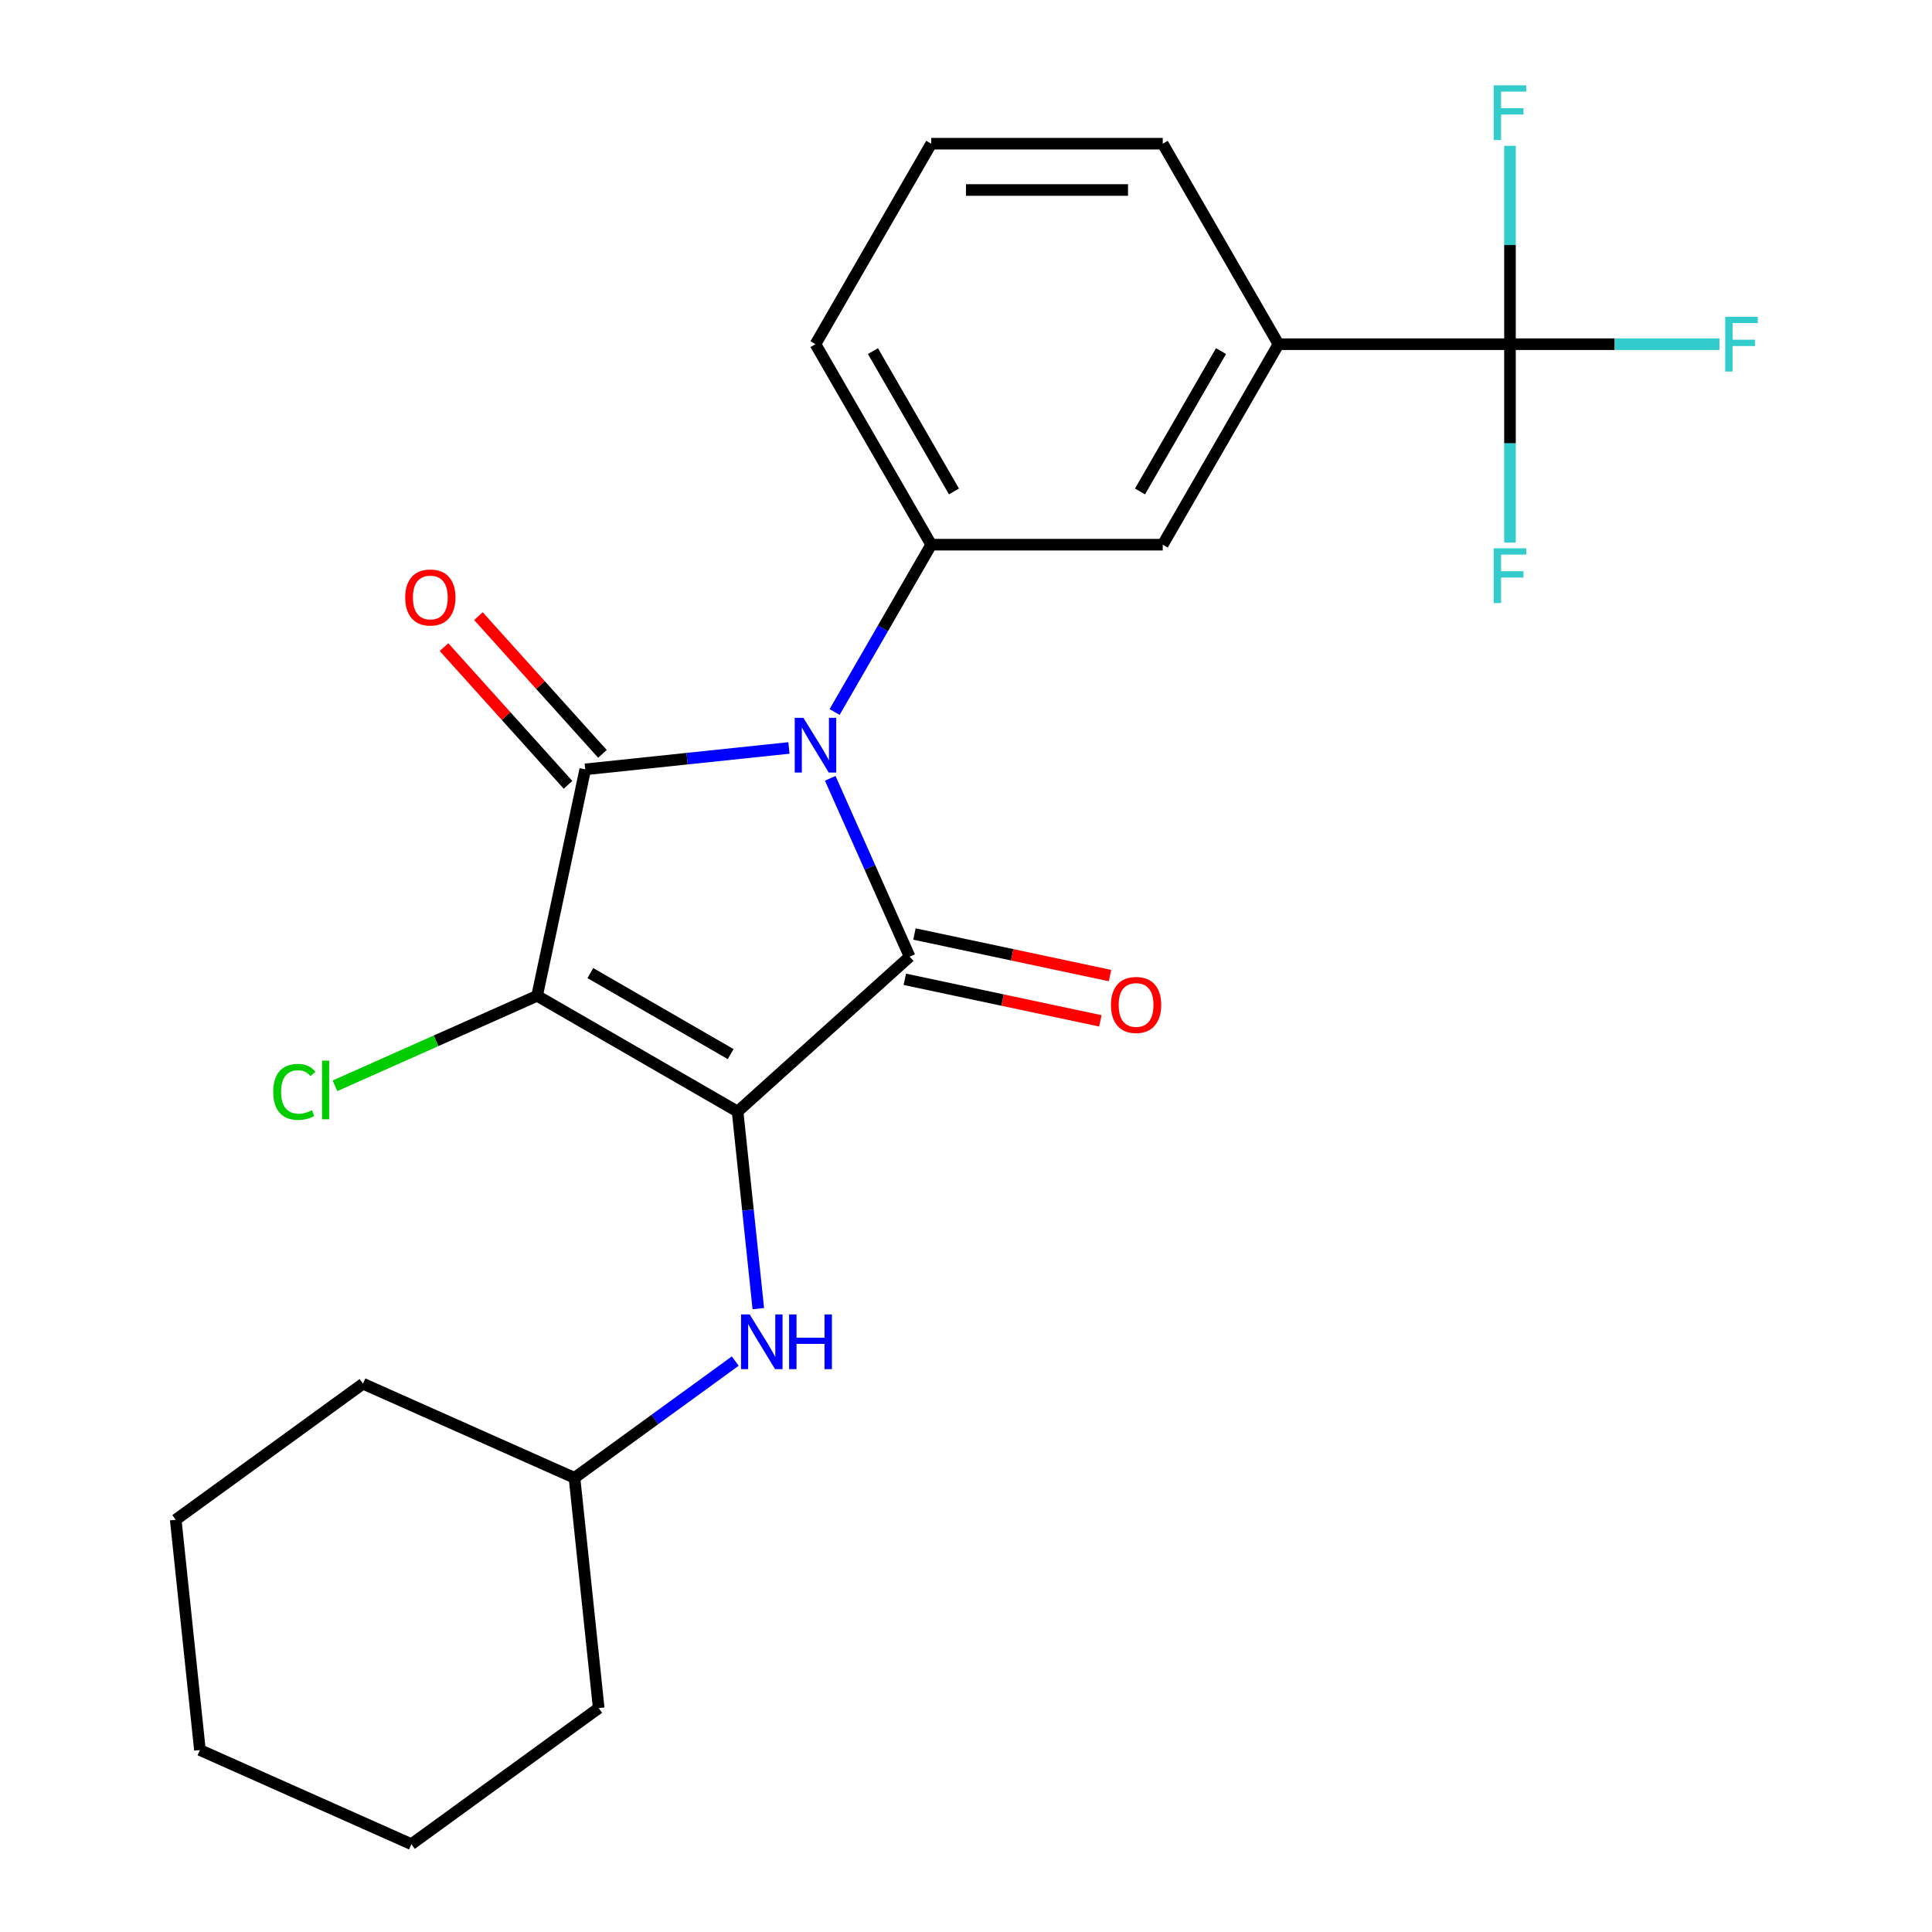 <?xml version='1.0' encoding='iso-8859-1'?>
<svg version='1.1' baseProfile='full'
              xmlns='http://www.w3.org/2000/svg'
                      xmlns:rdkit='http://www.rdkit.org/xml'
                      xmlns:xlink='http://www.w3.org/1999/xlink'
                  xml:space='preserve'
width='1000px' height='1000px' viewBox='0 0 1000 1000'>
<!-- END OF HEADER -->
<rect style='opacity:1.0;fill:#FFFFFF;stroke:none' width='1000' height='1000' x='0' y='0'> </rect>
<path class='bond-1' d='M 381.778,575.342 L 278.006,515.429' style='fill:none;fill-rule:evenodd;stroke:#000000;stroke-width:6px;stroke-linecap:butt;stroke-linejoin:miter;stroke-opacity:1' />
<path class='bond-1' d='M 378.195,545.6 L 305.554,503.661' style='fill:none;fill-rule:evenodd;stroke:#000000;stroke-width:6px;stroke-linecap:butt;stroke-linejoin:miter;stroke-opacity:1' />
<path class='bond-2' d='M 381.778,575.342 L 470.826,495.163' style='fill:none;fill-rule:evenodd;stroke:#000000;stroke-width:6px;stroke-linecap:butt;stroke-linejoin:miter;stroke-opacity:1' />
<path class='bond-6' d='M 381.778,575.342 L 387.139,626.349' style='fill:none;fill-rule:evenodd;stroke:#000000;stroke-width:6px;stroke-linecap:butt;stroke-linejoin:miter;stroke-opacity:1' />
<path class='bond-6' d='M 387.139,626.349 L 392.5,677.356' style='fill:none;fill-rule:evenodd;stroke:#0000FF;stroke-width:6px;stroke-linecap:butt;stroke-linejoin:miter;stroke-opacity:1' />
<path class='bond-0' d='M 429.727,402.852 L 450.276,449.007' style='fill:none;fill-rule:evenodd;stroke:#0000FF;stroke-width:6px;stroke-linecap:butt;stroke-linejoin:miter;stroke-opacity:1' />
<path class='bond-0' d='M 450.276,449.007 L 470.826,495.163' style='fill:none;fill-rule:evenodd;stroke:#000000;stroke-width:6px;stroke-linecap:butt;stroke-linejoin:miter;stroke-opacity:1' />
<path class='bond-4' d='M 431.993,368.54 L 456.997,325.232' style='fill:none;fill-rule:evenodd;stroke:#0000FF;stroke-width:6px;stroke-linecap:butt;stroke-linejoin:miter;stroke-opacity:1' />
<path class='bond-4' d='M 456.997,325.232 L 482.002,281.923' style='fill:none;fill-rule:evenodd;stroke:#000000;stroke-width:6px;stroke-linecap:butt;stroke-linejoin:miter;stroke-opacity:1' />
<path class='bond-24' d='M 408.353,387.14 L 355.636,392.68' style='fill:none;fill-rule:evenodd;stroke:#0000FF;stroke-width:6px;stroke-linecap:butt;stroke-linejoin:miter;stroke-opacity:1' />
<path class='bond-24' d='M 355.636,392.68 L 302.919,398.221' style='fill:none;fill-rule:evenodd;stroke:#000000;stroke-width:6px;stroke-linecap:butt;stroke-linejoin:miter;stroke-opacity:1' />
<path class='bond-3' d='M 278.006,515.429 L 302.919,398.221' style='fill:none;fill-rule:evenodd;stroke:#000000;stroke-width:6px;stroke-linecap:butt;stroke-linejoin:miter;stroke-opacity:1' />
<path class='bond-11' d='M 278.006,515.429 L 225.69,538.721' style='fill:none;fill-rule:evenodd;stroke:#000000;stroke-width:6px;stroke-linecap:butt;stroke-linejoin:miter;stroke-opacity:1' />
<path class='bond-11' d='M 225.69,538.721 L 173.375,562.014' style='fill:none;fill-rule:evenodd;stroke:#00CC00;stroke-width:6px;stroke-linecap:butt;stroke-linejoin:miter;stroke-opacity:1' />
<path class='bond-9' d='M 468.335,506.883 L 518.941,517.64' style='fill:none;fill-rule:evenodd;stroke:#000000;stroke-width:6px;stroke-linecap:butt;stroke-linejoin:miter;stroke-opacity:1' />
<path class='bond-9' d='M 518.941,517.64 L 569.547,528.397' style='fill:none;fill-rule:evenodd;stroke:#FF0000;stroke-width:6px;stroke-linecap:butt;stroke-linejoin:miter;stroke-opacity:1' />
<path class='bond-9' d='M 473.318,483.442 L 523.924,494.198' style='fill:none;fill-rule:evenodd;stroke:#000000;stroke-width:6px;stroke-linecap:butt;stroke-linejoin:miter;stroke-opacity:1' />
<path class='bond-9' d='M 523.924,494.198 L 574.53,504.955' style='fill:none;fill-rule:evenodd;stroke:#FF0000;stroke-width:6px;stroke-linecap:butt;stroke-linejoin:miter;stroke-opacity:1' />
<path class='bond-10' d='M 311.824,390.203 L 279.728,354.557' style='fill:none;fill-rule:evenodd;stroke:#000000;stroke-width:6px;stroke-linecap:butt;stroke-linejoin:miter;stroke-opacity:1' />
<path class='bond-10' d='M 279.728,354.557 L 247.632,318.911' style='fill:none;fill-rule:evenodd;stroke:#FF0000;stroke-width:6px;stroke-linecap:butt;stroke-linejoin:miter;stroke-opacity:1' />
<path class='bond-10' d='M 294.014,406.239 L 261.918,370.593' style='fill:none;fill-rule:evenodd;stroke:#000000;stroke-width:6px;stroke-linecap:butt;stroke-linejoin:miter;stroke-opacity:1' />
<path class='bond-10' d='M 261.918,370.593 L 229.822,334.947' style='fill:none;fill-rule:evenodd;stroke:#FF0000;stroke-width:6px;stroke-linecap:butt;stroke-linejoin:miter;stroke-opacity:1' />
<path class='bond-8' d='M 482.002,281.923 L 601.828,281.923' style='fill:none;fill-rule:evenodd;stroke:#000000;stroke-width:6px;stroke-linecap:butt;stroke-linejoin:miter;stroke-opacity:1' />
<path class='bond-16' d='M 482.002,281.923 L 422.089,178.151' style='fill:none;fill-rule:evenodd;stroke:#000000;stroke-width:6px;stroke-linecap:butt;stroke-linejoin:miter;stroke-opacity:1' />
<path class='bond-16' d='M 493.769,254.375 L 451.83,181.734' style='fill:none;fill-rule:evenodd;stroke:#000000;stroke-width:6px;stroke-linecap:butt;stroke-linejoin:miter;stroke-opacity:1' />
<path class='bond-5' d='M 781.567,178.151 L 661.741,178.151' style='fill:none;fill-rule:evenodd;stroke:#000000;stroke-width:6px;stroke-linecap:butt;stroke-linejoin:miter;stroke-opacity:1' />
<path class='bond-12' d='M 781.567,178.151 L 835.772,178.151' style='fill:none;fill-rule:evenodd;stroke:#000000;stroke-width:6px;stroke-linecap:butt;stroke-linejoin:miter;stroke-opacity:1' />
<path class='bond-12' d='M 835.772,178.151 L 889.977,178.151' style='fill:none;fill-rule:evenodd;stroke:#33CCCC;stroke-width:6px;stroke-linecap:butt;stroke-linejoin:miter;stroke-opacity:1' />
<path class='bond-13' d='M 781.567,178.151 L 781.567,229.486' style='fill:none;fill-rule:evenodd;stroke:#000000;stroke-width:6px;stroke-linecap:butt;stroke-linejoin:miter;stroke-opacity:1' />
<path class='bond-13' d='M 781.567,229.486 L 781.567,280.821' style='fill:none;fill-rule:evenodd;stroke:#33CCCC;stroke-width:6px;stroke-linecap:butt;stroke-linejoin:miter;stroke-opacity:1' />
<path class='bond-14' d='M 781.567,178.151 L 781.567,126.816' style='fill:none;fill-rule:evenodd;stroke:#000000;stroke-width:6px;stroke-linecap:butt;stroke-linejoin:miter;stroke-opacity:1' />
<path class='bond-14' d='M 781.567,126.816 L 781.567,75.48' style='fill:none;fill-rule:evenodd;stroke:#33CCCC;stroke-width:6px;stroke-linecap:butt;stroke-linejoin:miter;stroke-opacity:1' />
<path class='bond-15' d='M 380.568,704.491 L 338.965,734.717' style='fill:none;fill-rule:evenodd;stroke:#0000FF;stroke-width:6px;stroke-linecap:butt;stroke-linejoin:miter;stroke-opacity:1' />
<path class='bond-15' d='M 338.965,734.717 L 297.362,764.944' style='fill:none;fill-rule:evenodd;stroke:#000000;stroke-width:6px;stroke-linecap:butt;stroke-linejoin:miter;stroke-opacity:1' />
<path class='bond-7' d='M 661.741,178.151 L 601.828,281.923' style='fill:none;fill-rule:evenodd;stroke:#000000;stroke-width:6px;stroke-linecap:butt;stroke-linejoin:miter;stroke-opacity:1' />
<path class='bond-7' d='M 631.999,181.734 L 590.06,254.375' style='fill:none;fill-rule:evenodd;stroke:#000000;stroke-width:6px;stroke-linecap:butt;stroke-linejoin:miter;stroke-opacity:1' />
<path class='bond-26' d='M 661.741,178.151 L 601.828,74.378' style='fill:none;fill-rule:evenodd;stroke:#000000;stroke-width:6px;stroke-linecap:butt;stroke-linejoin:miter;stroke-opacity:1' />
<path class='bond-19' d='M 297.362,764.944 L 187.895,716.206' style='fill:none;fill-rule:evenodd;stroke:#000000;stroke-width:6px;stroke-linecap:butt;stroke-linejoin:miter;stroke-opacity:1' />
<path class='bond-20' d='M 297.362,764.944 L 309.887,884.113' style='fill:none;fill-rule:evenodd;stroke:#000000;stroke-width:6px;stroke-linecap:butt;stroke-linejoin:miter;stroke-opacity:1' />
<path class='bond-18' d='M 422.089,178.151 L 482.002,74.378' style='fill:none;fill-rule:evenodd;stroke:#000000;stroke-width:6px;stroke-linecap:butt;stroke-linejoin:miter;stroke-opacity:1' />
<path class='bond-17' d='M 601.828,74.378 L 482.002,74.378' style='fill:none;fill-rule:evenodd;stroke:#000000;stroke-width:6px;stroke-linecap:butt;stroke-linejoin:miter;stroke-opacity:1' />
<path class='bond-17' d='M 583.854,98.344 L 499.976,98.344' style='fill:none;fill-rule:evenodd;stroke:#000000;stroke-width:6px;stroke-linecap:butt;stroke-linejoin:miter;stroke-opacity:1' />
<path class='bond-22' d='M 187.895,716.206 L 90.954,786.638' style='fill:none;fill-rule:evenodd;stroke:#000000;stroke-width:6px;stroke-linecap:butt;stroke-linejoin:miter;stroke-opacity:1' />
<path class='bond-21' d='M 309.887,884.113 L 212.946,954.545' style='fill:none;fill-rule:evenodd;stroke:#000000;stroke-width:6px;stroke-linecap:butt;stroke-linejoin:miter;stroke-opacity:1' />
<path class='bond-23' d='M 212.946,954.545 L 103.479,905.808' style='fill:none;fill-rule:evenodd;stroke:#000000;stroke-width:6px;stroke-linecap:butt;stroke-linejoin:miter;stroke-opacity:1' />
<path class='bond-25' d='M 90.954,786.638 L 103.479,905.808' style='fill:none;fill-rule:evenodd;stroke:#000000;stroke-width:6px;stroke-linecap:butt;stroke-linejoin:miter;stroke-opacity:1' />
<path  class='atom-1' d='M 415.829 371.536
L 425.109 386.536
Q 426.029 388.016, 427.509 390.696
Q 428.989 393.376, 429.069 393.536
L 429.069 371.536
L 432.829 371.536
L 432.829 399.856
L 428.949 399.856
L 418.989 383.456
Q 417.829 381.536, 416.589 379.336
Q 415.389 377.136, 415.029 376.456
L 415.029 399.856
L 411.349 399.856
L 411.349 371.536
L 415.829 371.536
' fill='#0000FF'/>
<path  class='atom-7' d='M 388.043 680.352
L 397.323 695.352
Q 398.243 696.832, 399.723 699.512
Q 401.203 702.192, 401.283 702.352
L 401.283 680.352
L 405.043 680.352
L 405.043 708.672
L 401.163 708.672
L 391.203 692.272
Q 390.043 690.352, 388.803 688.152
Q 387.603 685.952, 387.243 685.272
L 387.243 708.672
L 383.563 708.672
L 383.563 680.352
L 388.043 680.352
' fill='#0000FF'/>
<path  class='atom-7' d='M 408.443 680.352
L 412.283 680.352
L 412.283 692.392
L 426.763 692.392
L 426.763 680.352
L 430.603 680.352
L 430.603 708.672
L 426.763 708.672
L 426.763 695.592
L 412.283 695.592
L 412.283 708.672
L 408.443 708.672
L 408.443 680.352
' fill='#0000FF'/>
<path  class='atom-10' d='M 575.034 520.156
Q 575.034 513.356, 578.394 509.556
Q 581.754 505.756, 588.034 505.756
Q 594.314 505.756, 597.674 509.556
Q 601.034 513.356, 601.034 520.156
Q 601.034 527.036, 597.634 530.956
Q 594.234 534.836, 588.034 534.836
Q 581.794 534.836, 578.394 530.956
Q 575.034 527.076, 575.034 520.156
M 588.034 531.636
Q 592.354 531.636, 594.674 528.756
Q 597.034 525.836, 597.034 520.156
Q 597.034 514.596, 594.674 511.796
Q 592.354 508.956, 588.034 508.956
Q 583.714 508.956, 581.354 511.756
Q 579.034 514.556, 579.034 520.156
Q 579.034 525.876, 581.354 528.756
Q 583.714 531.636, 588.034 531.636
' fill='#FF0000'/>
<path  class='atom-11' d='M 209.739 309.253
Q 209.739 302.453, 213.099 298.653
Q 216.459 294.853, 222.739 294.853
Q 229.019 294.853, 232.379 298.653
Q 235.739 302.453, 235.739 309.253
Q 235.739 316.133, 232.339 320.053
Q 228.939 323.933, 222.739 323.933
Q 216.499 323.933, 213.099 320.053
Q 209.739 316.173, 209.739 309.253
M 222.739 320.733
Q 227.059 320.733, 229.379 317.853
Q 231.739 314.933, 231.739 309.253
Q 231.739 303.693, 229.379 300.893
Q 227.059 298.053, 222.739 298.053
Q 218.419 298.053, 216.059 300.853
Q 213.739 303.653, 213.739 309.253
Q 213.739 314.973, 216.059 317.853
Q 218.419 320.733, 222.739 320.733
' fill='#FF0000'/>
<path  class='atom-12' d='M 141.419 565.146
Q 141.419 558.106, 144.699 554.426
Q 148.019 550.706, 154.299 550.706
Q 160.139 550.706, 163.259 554.826
L 160.619 556.986
Q 158.339 553.986, 154.299 553.986
Q 150.019 553.986, 147.739 556.866
Q 145.499 559.706, 145.499 565.146
Q 145.499 570.746, 147.819 573.626
Q 150.179 576.506, 154.739 576.506
Q 157.859 576.506, 161.499 574.626
L 162.619 577.626
Q 161.139 578.586, 158.899 579.146
Q 156.659 579.706, 154.179 579.706
Q 148.019 579.706, 144.699 575.946
Q 141.419 572.186, 141.419 565.146
' fill='#00CC00'/>
<path  class='atom-12' d='M 166.699 548.986
L 170.379 548.986
L 170.379 579.346
L 166.699 579.346
L 166.699 548.986
' fill='#00CC00'/>
<path  class='atom-13' d='M 892.973 163.991
L 909.813 163.991
L 909.813 167.231
L 896.773 167.231
L 896.773 175.831
L 908.373 175.831
L 908.373 179.111
L 896.773 179.111
L 896.773 192.311
L 892.973 192.311
L 892.973 163.991
' fill='#33CCCC'/>
<path  class='atom-14' d='M 773.147 283.817
L 789.987 283.817
L 789.987 287.057
L 776.947 287.057
L 776.947 295.657
L 788.547 295.657
L 788.547 298.937
L 776.947 298.937
L 776.947 312.137
L 773.147 312.137
L 773.147 283.817
' fill='#33CCCC'/>
<path  class='atom-15' d='M 773.147 44.165
L 789.987 44.165
L 789.987 47.405
L 776.947 47.405
L 776.947 56.005
L 788.547 56.005
L 788.547 59.285
L 776.947 59.285
L 776.947 72.485
L 773.147 72.485
L 773.147 44.165
' fill='#33CCCC'/>
</svg>
